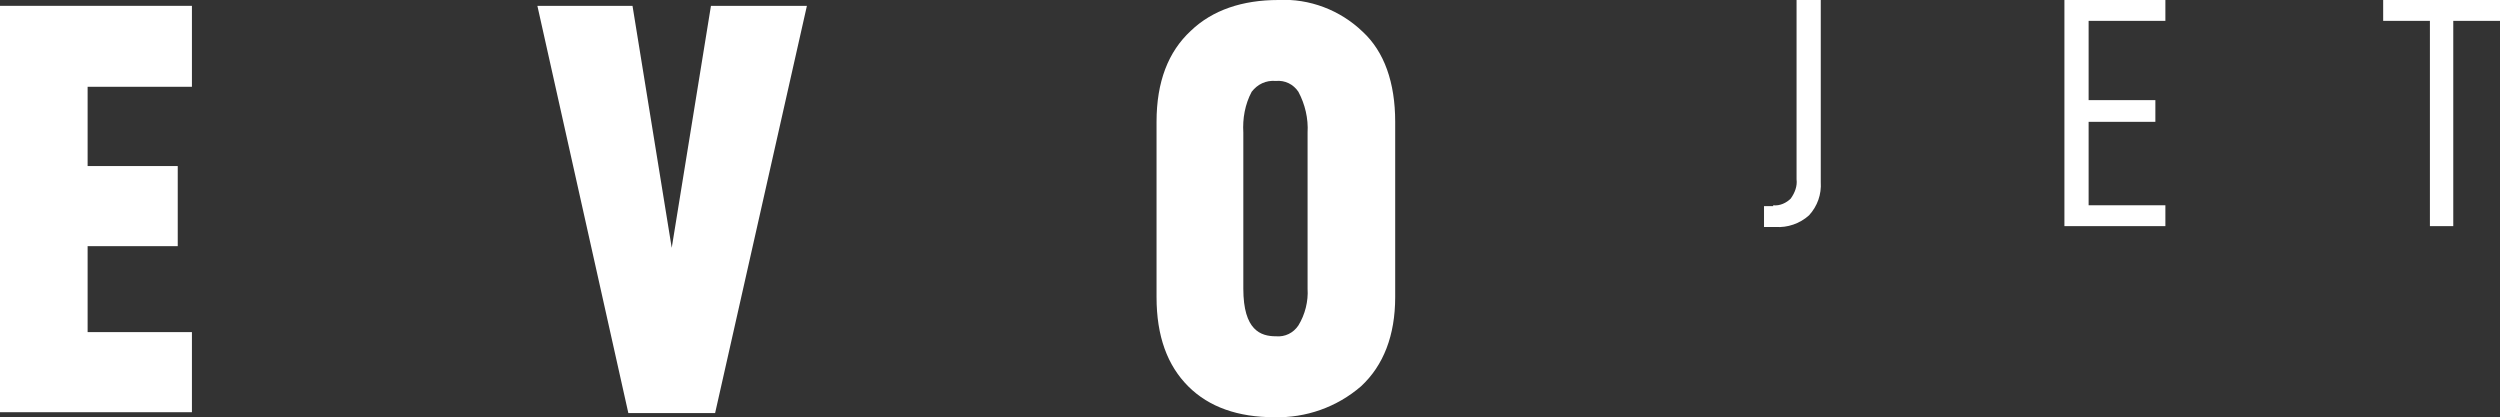 <?xml version="1.0" encoding="utf-8"?>
<!-- Generator: Adobe Illustrator 24.0.0, SVG Export Plug-In . SVG Version: 6.00 Build 0)  -->
<svg version="1.1" id="Capa_1" xmlns="http://www.w3.org/2000/svg" xmlns:xlink="http://www.w3.org/1999/xlink" x="0px" y="0px"
	 viewBox="0 0 299.6 50" style="enable-background:new 0 0 299.6 50;" xml:space="preserve">
<rect x="0" y="0" width="299.6" height="50" fill="#333333" stroke="none"/>
<style type="text/css">
	.st0{fill:#FFFFFF;}
</style>
<g>
	<path class="st0" d="M0,49.4h23v-9.6H10.5V29.5h10.8v-9.6H10.5v-9.5H23V0.7H0V49.4z"/>
	<path class="st0" d="M80.5,29.7l-4.7-29H64.4l10.9,48.8h10.4l11-48.8H85.2L80.5,29.7z"/>
	<path class="st0" d="M153.2,0c-4.3,0-7.9,1.2-10.5,3.7c-2.7,2.5-4.1,6.1-4.1,10.9v21c0,4.7,1.3,8.2,3.8,10.7s6,3.7,10.3,3.7
		c3.8,0.1,7.5-1.2,10.4-3.7c2.7-2.5,4.1-6.1,4.1-10.7v-21c0-4.7-1.3-8.4-3.9-10.8C160.6,1.2,156.9-0.2,153.2,0z M156.7,15.9v18.7
		c0.1,1.5-0.3,3.1-1.1,4.4c-0.6,0.9-1.6,1.4-2.7,1.3c-1.8,0-3.9-0.7-3.9-5.7V15.9c-0.1-1.7,0.2-3.4,1-4.9c0.7-0.9,1.7-1.4,2.9-1.3
		c1.1-0.1,2.1,0.4,2.7,1.3C156.4,12.5,156.8,14.2,156.7,15.9L156.7,15.9z"/>
	<path class="st0" d="M212.5,24.6c0.8,0.1,1.6-0.3,2.1-0.8c0.5-0.7,0.8-1.5,0.7-2.3V0h2.9v21.8c0.1,1.5-0.4,2.9-1.4,4
		c-1.1,1-2.6,1.5-4,1.4h-1.4v-2.5H212.5z"/>
	<path class="st0" d="M250.3,12h8v2.6h-8v10h9.2v2.5h-12.1V0h12.1v2.5h-9.2L250.3,12z"/>
	<path class="st0" d="M294,2.5v24.6h-2.8V2.5h-5.6V0h14v2.5L294,2.5z"/>
</g>
</svg>
